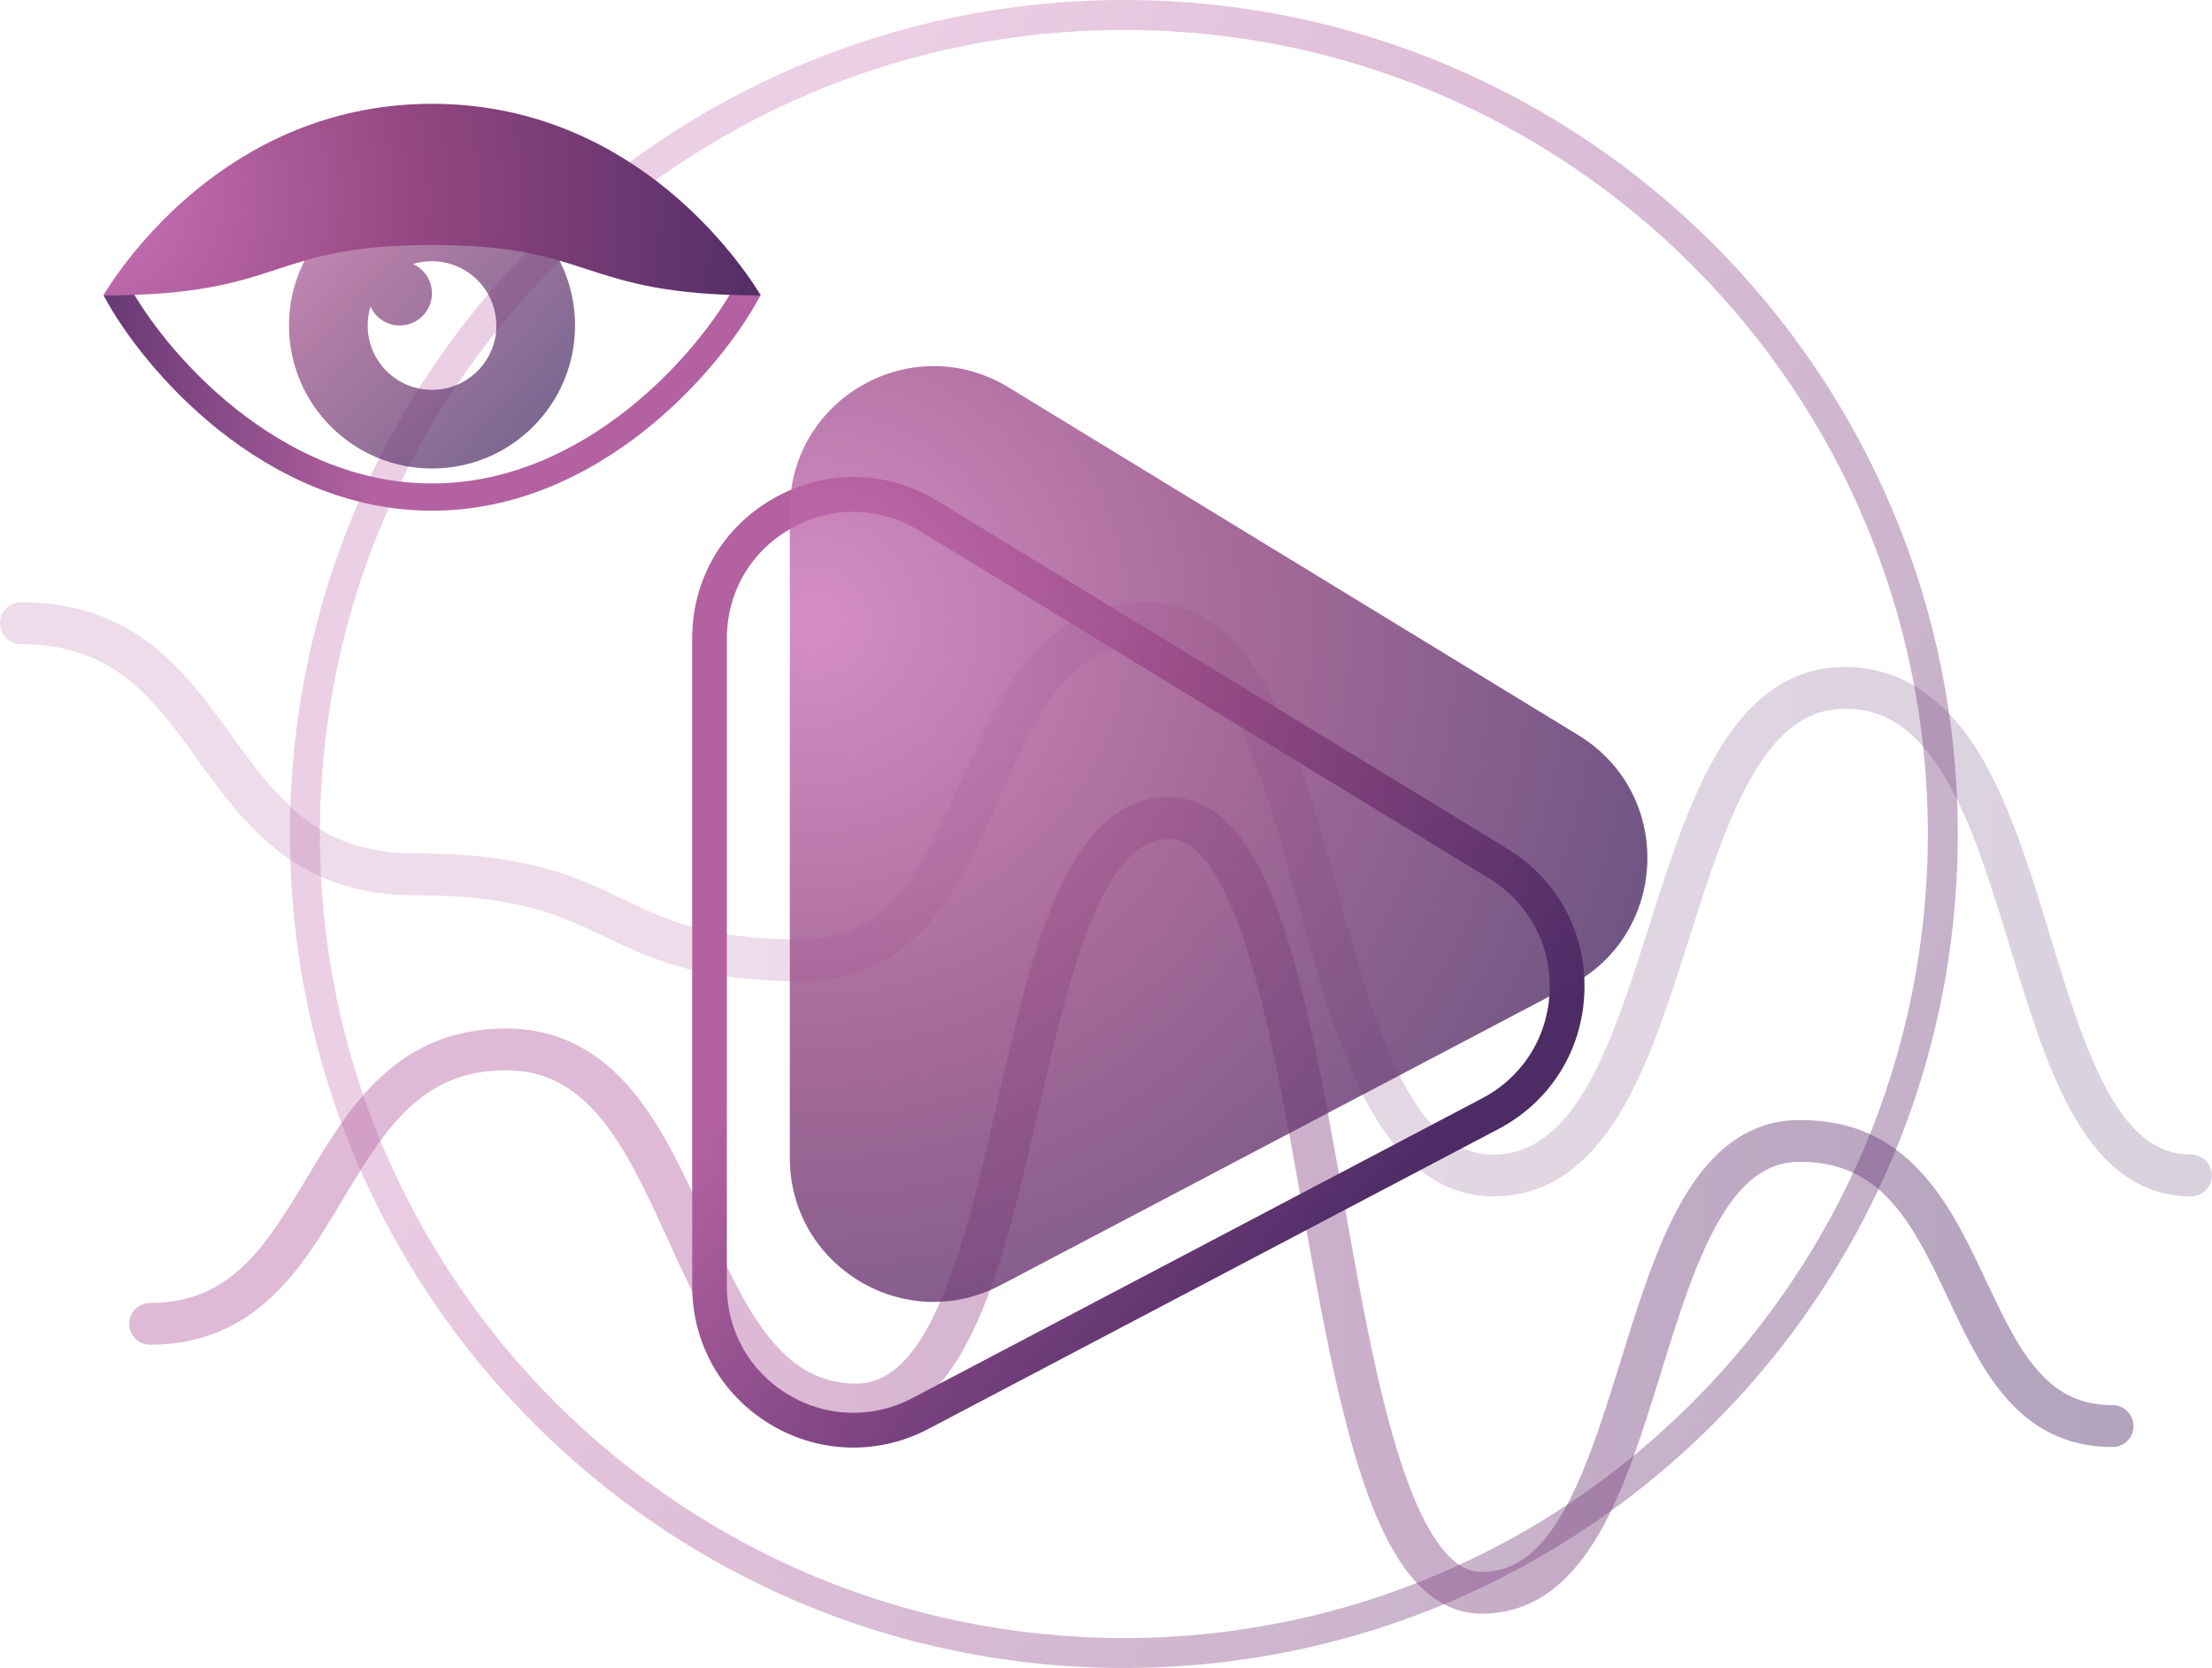 <?xml version="1.0" encoding="UTF-8"?>
<svg id="Layer_1" data-name="Layer 1" xmlns="http://www.w3.org/2000/svg" xmlns:xlink="http://www.w3.org/1999/xlink" viewBox="0 0 190.72 143.8">
  <defs>
    <linearGradient id="linear-gradient" x1="52" y1="-3711.85" x2="191.5" y2="-3783.13" gradientTransform="translate(0 -3662.89) scale(1 -1)" gradientUnits="userSpaceOnUse">
      <stop offset="0" stop-color="#ce88bf"/>
      <stop offset=".26" stop-color="#b361a1"/>
      <stop offset="1" stop-color="#4d2b65"/>
    </linearGradient>
    <linearGradient id="linear-gradient-2" x1="63.49" y1="34.2" x2=".87" y2="34.19" gradientUnits="userSpaceOnUse">
      <stop offset=".5" stop-color="#b361a1"/>
      <stop offset="1" stop-color="#4d2b65"/>
    </linearGradient>
    <radialGradient id="radial-gradient" cx="-848.76" cy="-1797.55" fx="-848.76" fy="-1797.55" r=".55" gradientTransform="translate(322981.48 -281357.52) rotate(41.42) scale(66.02 -236.24)" gradientUnits="userSpaceOnUse">
      <stop offset="0" stop-color="#ca72b7"/>
      <stop offset=".43" stop-color="#914680"/>
      <stop offset="1" stop-color="#3f2660"/>
    </radialGradient>
    <radialGradient id="radial-gradient-2" cx="7.98" cy="17.01" fx="7.98" fy="17.01" r="67.5" gradientTransform="matrix(1,0,0,1,0,0)" xlink:href="#radial-gradient"/>
    <linearGradient id="linear-gradient-3" x1="1.8" y1="-3740.42" x2="195.65" y2="-3740.42" gradientTransform="translate(0 -3662.89) scale(1 -1)" gradientUnits="userSpaceOnUse">
      <stop offset=".28" stop-color="#b361a1"/>
      <stop offset="1" stop-color="#4d2b65"/>
    </linearGradient>
    <linearGradient id="linear-gradient-4" x1="12.95" y1="-3766.81" x2="188.22" y2="-3766.81" xlink:href="#linear-gradient-3"/>
    <linearGradient id="linear-gradient-5" x1="48.82" y1="59.73" x2="123.69" y2="117.76" gradientUnits="userSpaceOnUse">
      <stop offset=".34" stop-color="#b361a1"/>
      <stop offset=".88" stop-color="#4d2b65"/>
    </linearGradient>
    <radialGradient id="radial-gradient-3" cx="70.17" cy="53.6" fx="70.17" fy="53.6" r="82.61" gradientTransform="matrix(1,0,0,1,0,0)" xlink:href="#radial-gradient"/>
  </defs>
  <path d="m96.9,141.22c38.28,0,69.32-31.04,69.32-69.32S135.19,2.58,96.9,2.58,27.58,33.61,27.58,71.9s31.04,69.32,69.32,69.32Zm0,2.58c39.71,0,71.9-32.19,71.9-71.9S136.61,0,96.9,0,25,32.19,25,71.9s32.19,71.9,71.9,71.9Z" style="fill: url(#linear-gradient); fill-opacity: .4; fill-rule: evenodd;"/>
  <g>
    <path d="m63.5,24.38c-1.56,2.94-4.82,7.29-9.37,10.9-4.55,3.6-10.3,6.4-16.88,6.4s-12.33-2.8-16.88-6.4c-4.55-3.61-7.81-7.96-9.37-10.9l-2.06,1.1c1.71,3.22,5.17,7.82,9.98,11.64,4.82,3.82,11.07,6.91,18.33,6.91s13.51-3.09,18.33-6.91c4.81-3.82,8.27-8.42,9.98-11.64l-2.06-1.1Z" style="fill: url(#linear-gradient-2); fill-rule: evenodd;"/>
    <path d="m49.58,28.06c0,6.81-5.52,12.33-12.33,12.33s-12.33-5.52-12.33-12.33,5.52-12.33,12.33-12.33,12.33,5.52,12.33,12.33Zm-6.78,0c0,3.06-2.48,5.55-5.55,5.55s-5.55-2.48-5.55-5.55c0-.57.09-1.12.24-1.63.43.96,1.4,1.63,2.53,1.63,1.53,0,2.77-1.24,2.77-2.77,0-1.13-.67-2.09-1.63-2.53.52-.16,1.06-.24,1.63-.24,3.06,0,5.55,2.48,5.55,5.55Z" style="fill: url(#radial-gradient); fill-opacity: .7; fill-rule: evenodd;"/>
    <path d="m37.25,8.95c-16.46,0-25.76,12.28-28.35,16.52,8.08,0,11.58-1.14,15-2.26,3.25-1.06,6.42-2.09,13.35-2.09s10.1,1.03,13.35,2.09c3.42,1.11,6.93,2.26,15,2.26-2.59-4.23-11.9-16.52-28.35-16.52Z" style="fill: url(#radial-gradient-2); fill-rule: evenodd;"/>
  </g>
  <path d="m0,53.72c0-.99.81-1.8,1.8-1.8,4.91,0,8.51,1.49,11.4,3.77,2.74,2.16,4.79,4.99,6.68,7.6.05.07.09.13.14.2,1.98,2.74,3.82,5.22,6.22,7.07,2.33,1.79,5.25,3.01,9.48,3.01,4.75,0,8.22.48,11.03,1.22,2.81.74,4.91,1.74,6.84,2.67l.13.06c1.89.91,3.62,1.74,5.9,2.38,2.32.64,5.27,1.09,9.51,1.09,3.76,0,6.31-1.52,8.35-3.91,2.13-2.49,3.67-5.87,5.3-9.55.06-.14.12-.28.19-.42,1.52-3.44,3.15-7.14,5.44-9.97,2.47-3.05,5.78-5.21,10.54-5.21,5.18,0,8.5,3.81,10.82,8.43,2.29,4.56,3.93,10.54,5.52,16.31l.11.38c1.65,6,3.26,11.76,5.46,16.02,2.21,4.28,4.7,6.47,7.9,6.47s5.79-1.99,7.96-5.68c2.19-3.73,3.8-8.77,5.49-14.09l.04-.13c1.64-5.16,3.36-10.57,5.78-14.68,2.46-4.19,5.9-7.46,11.06-7.46s8.98,3.21,11.55,7.43c2.53,4.17,4.26,9.65,5.85,14.86.09.3.18.59.27.89,1.53,5,2.96,9.7,4.88,13.23,2.02,3.73,4.28,5.63,7.27,5.63.99,0,1.8.8,1.8,1.8s-.81,1.8-1.8,1.8c-4.98,0-8.18-3.35-10.43-7.51-2.1-3.87-3.63-8.9-5.11-13.77-.1-.34-.21-.68-.31-1.02-1.62-5.3-3.23-10.33-5.49-14.04-2.22-3.66-4.85-5.7-8.47-5.7-3.32,0-5.79,1.99-7.96,5.68-2.19,3.73-3.8,8.77-5.49,14.09l-.04.13c-1.64,5.16-3.36,10.57-5.77,14.68-2.46,4.19-5.9,7.46-11.06,7.46s-8.7-3.77-11.1-8.41c-2.41-4.66-4.11-10.81-5.73-16.71l-.04-.15c-1.64-5.96-3.21-11.65-5.34-15.89-2.16-4.31-4.56-6.45-7.6-6.45-3.46,0-5.81,1.48-7.74,3.87-1.98,2.45-3.44,5.76-5.04,9.38l-.09.21c-1.59,3.58-3.32,7.47-5.85,10.43-2.62,3.06-6.11,5.17-11.09,5.17-4.5,0-7.79-.48-10.47-1.22-2.59-.72-4.58-1.67-6.44-2.57-.06-.03-.13-.06-.19-.09-1.92-.92-3.75-1.78-6.2-2.43-2.46-.65-5.61-1.1-10.11-1.1-5.03,0-8.72-1.48-11.68-3.75-2.88-2.21-5-5.14-6.94-7.81h0c-1.99-2.75-3.79-5.24-6.13-7.08-2.27-1.79-5.09-3-9.18-3-.99,0-1.8-.8-1.8-1.8Z" style="fill: url(#linear-gradient-3); fill-opacity: .5; fill-rule: evenodd; opacity: .44;"/>
  <path d="m84.28,113.91c-2.15,4.83-5.31,8.97-10.44,8.97-4.66,0-7.96-2.31-10.46-5.47-2.34-2.96-4.1-6.83-5.76-10.47-.06-.14-.13-.28-.19-.42-1.77-3.87-3.44-7.47-5.64-10.12-2.13-2.57-4.65-4.13-8.16-4.13-7.22,0-10.35,4.92-13.96,10.95-.07.12-.14.23-.21.35-3.4,5.68-7.4,12.36-16.51,12.36-1,0-1.81-.81-1.81-1.8s.81-1.8,1.81-1.8c6.97,0,9.97-4.88,13.61-10.95l.07-.11c3.46-5.77,7.55-12.6,17-12.6,4.85,0,8.32,2.26,10.95,5.44,2.56,3.09,4.43,7.15,6.15,10.93l.1.21c1.74,3.81,3.34,7.33,5.4,9.94,2.04,2.58,4.38,4.09,7.61,4.09,2.77,0,5.07-2.17,7.13-6.83,2.02-4.55,3.47-10.68,4.93-17.05.05-.22.1-.44.15-.66,1.39-6.05,2.82-12.27,4.81-17.01,2-4.77,4.98-9.01,9.93-9.01,2.64,0,4.7,1.52,6.25,3.6,1.54,2.06,2.77,4.89,3.8,8.09,2.03,6.28,3.5,14.58,4.95,22.73l.08.47c1.49,8.39,2.96,16.6,5,22.71,1.02,3.06,2.13,5.45,3.36,7.04,1.21,1.57,2.36,2.16,3.52,2.16,2.88,0,5.07-1.76,7.03-5.18,1.97-3.44,3.43-8.1,4.96-13.03l.04-.13c1.48-4.77,3.04-9.8,5.23-13.62,2.23-3.89,5.38-7,10.17-7s7.9,1.78,10.37,4.41c2.39,2.54,4.01,5.88,5.44,8.92.08.16.15.32.23.48,1.4,2.96,2.64,5.6,4.3,7.58,1.66,1.98,3.65,3.19,6.62,3.19,1,0,1.81.81,1.81,1.81s-.81,1.8-1.81,1.8c-4.24,0-7.18-1.85-9.39-4.49-1.97-2.35-3.41-5.4-4.74-8.23-.1-.21-.19-.41-.29-.61-1.47-3.11-2.87-5.92-4.81-7.99-1.85-1.98-4.21-3.27-7.73-3.27-2.88,0-5.07,1.76-7.03,5.18-1.97,3.44-3.43,8.1-4.95,13.03l-.04.13c-1.48,4.77-3.04,9.8-5.23,13.62-2.23,3.89-5.38,7-10.17,7-2.68,0-4.78-1.49-6.39-3.58-1.59-2.06-2.86-4.9-3.92-8.1-2.14-6.41-3.65-14.91-5.13-23.21l-.05-.29c-1.47-8.29-2.91-16.38-4.86-22.43-.99-3.06-2.07-5.45-3.26-7.04-1.17-1.57-2.27-2.14-3.35-2.14-2.48,0-4.62,2.08-6.6,6.79-1.87,4.45-3.23,10.4-4.66,16.61l-.11.48c-1.44,6.27-2.96,12.78-5.15,17.71Z" style="fill: url(#linear-gradient-4); fill-rule: evenodd; opacity: .44;"/>
  <path d="m73.57,124.8c-2.48,0-4.96-.67-7.18-2.02-4.21-2.54-6.71-6.99-6.71-11.9v-55.84c0-5.1,2.65-9.63,7.1-12.12,4.45-2.49,9.7-2.4,14.04.26l49.14,29.99c4.33,2.64,6.81,7.24,6.65,12.31-.16,5.07-2.94,9.5-7.42,11.86l-49.14,25.85c-2.05,1.08-4.27,1.61-6.48,1.61Zm.01-80.68c-1.83,0-3.66.47-5.34,1.42-3.49,1.96-5.57,5.51-5.57,9.51v55.84c0,3.85,1.97,7.34,5.27,9.33,3.3,1.99,7.3,2.11,10.71.32l49.14-25.85c3.52-1.85,5.69-5.33,5.82-9.3s-1.82-7.58-5.21-9.65l-49.14-29.99c-1.76-1.08-3.72-1.62-5.67-1.62Z" style="fill: url(#linear-gradient-5);"/>
  <path d="m68.1,99.82v-55.84c0-9.68,10.6-15.63,18.86-10.58l49.14,29.99c8.22,5.02,7.83,17.08-.69,21.56l-49.14,25.85c-8.26,4.34-18.17-1.64-18.17-10.97Z" style="fill: url(#radial-gradient-3); fill-opacity: .8;"/>
</svg>